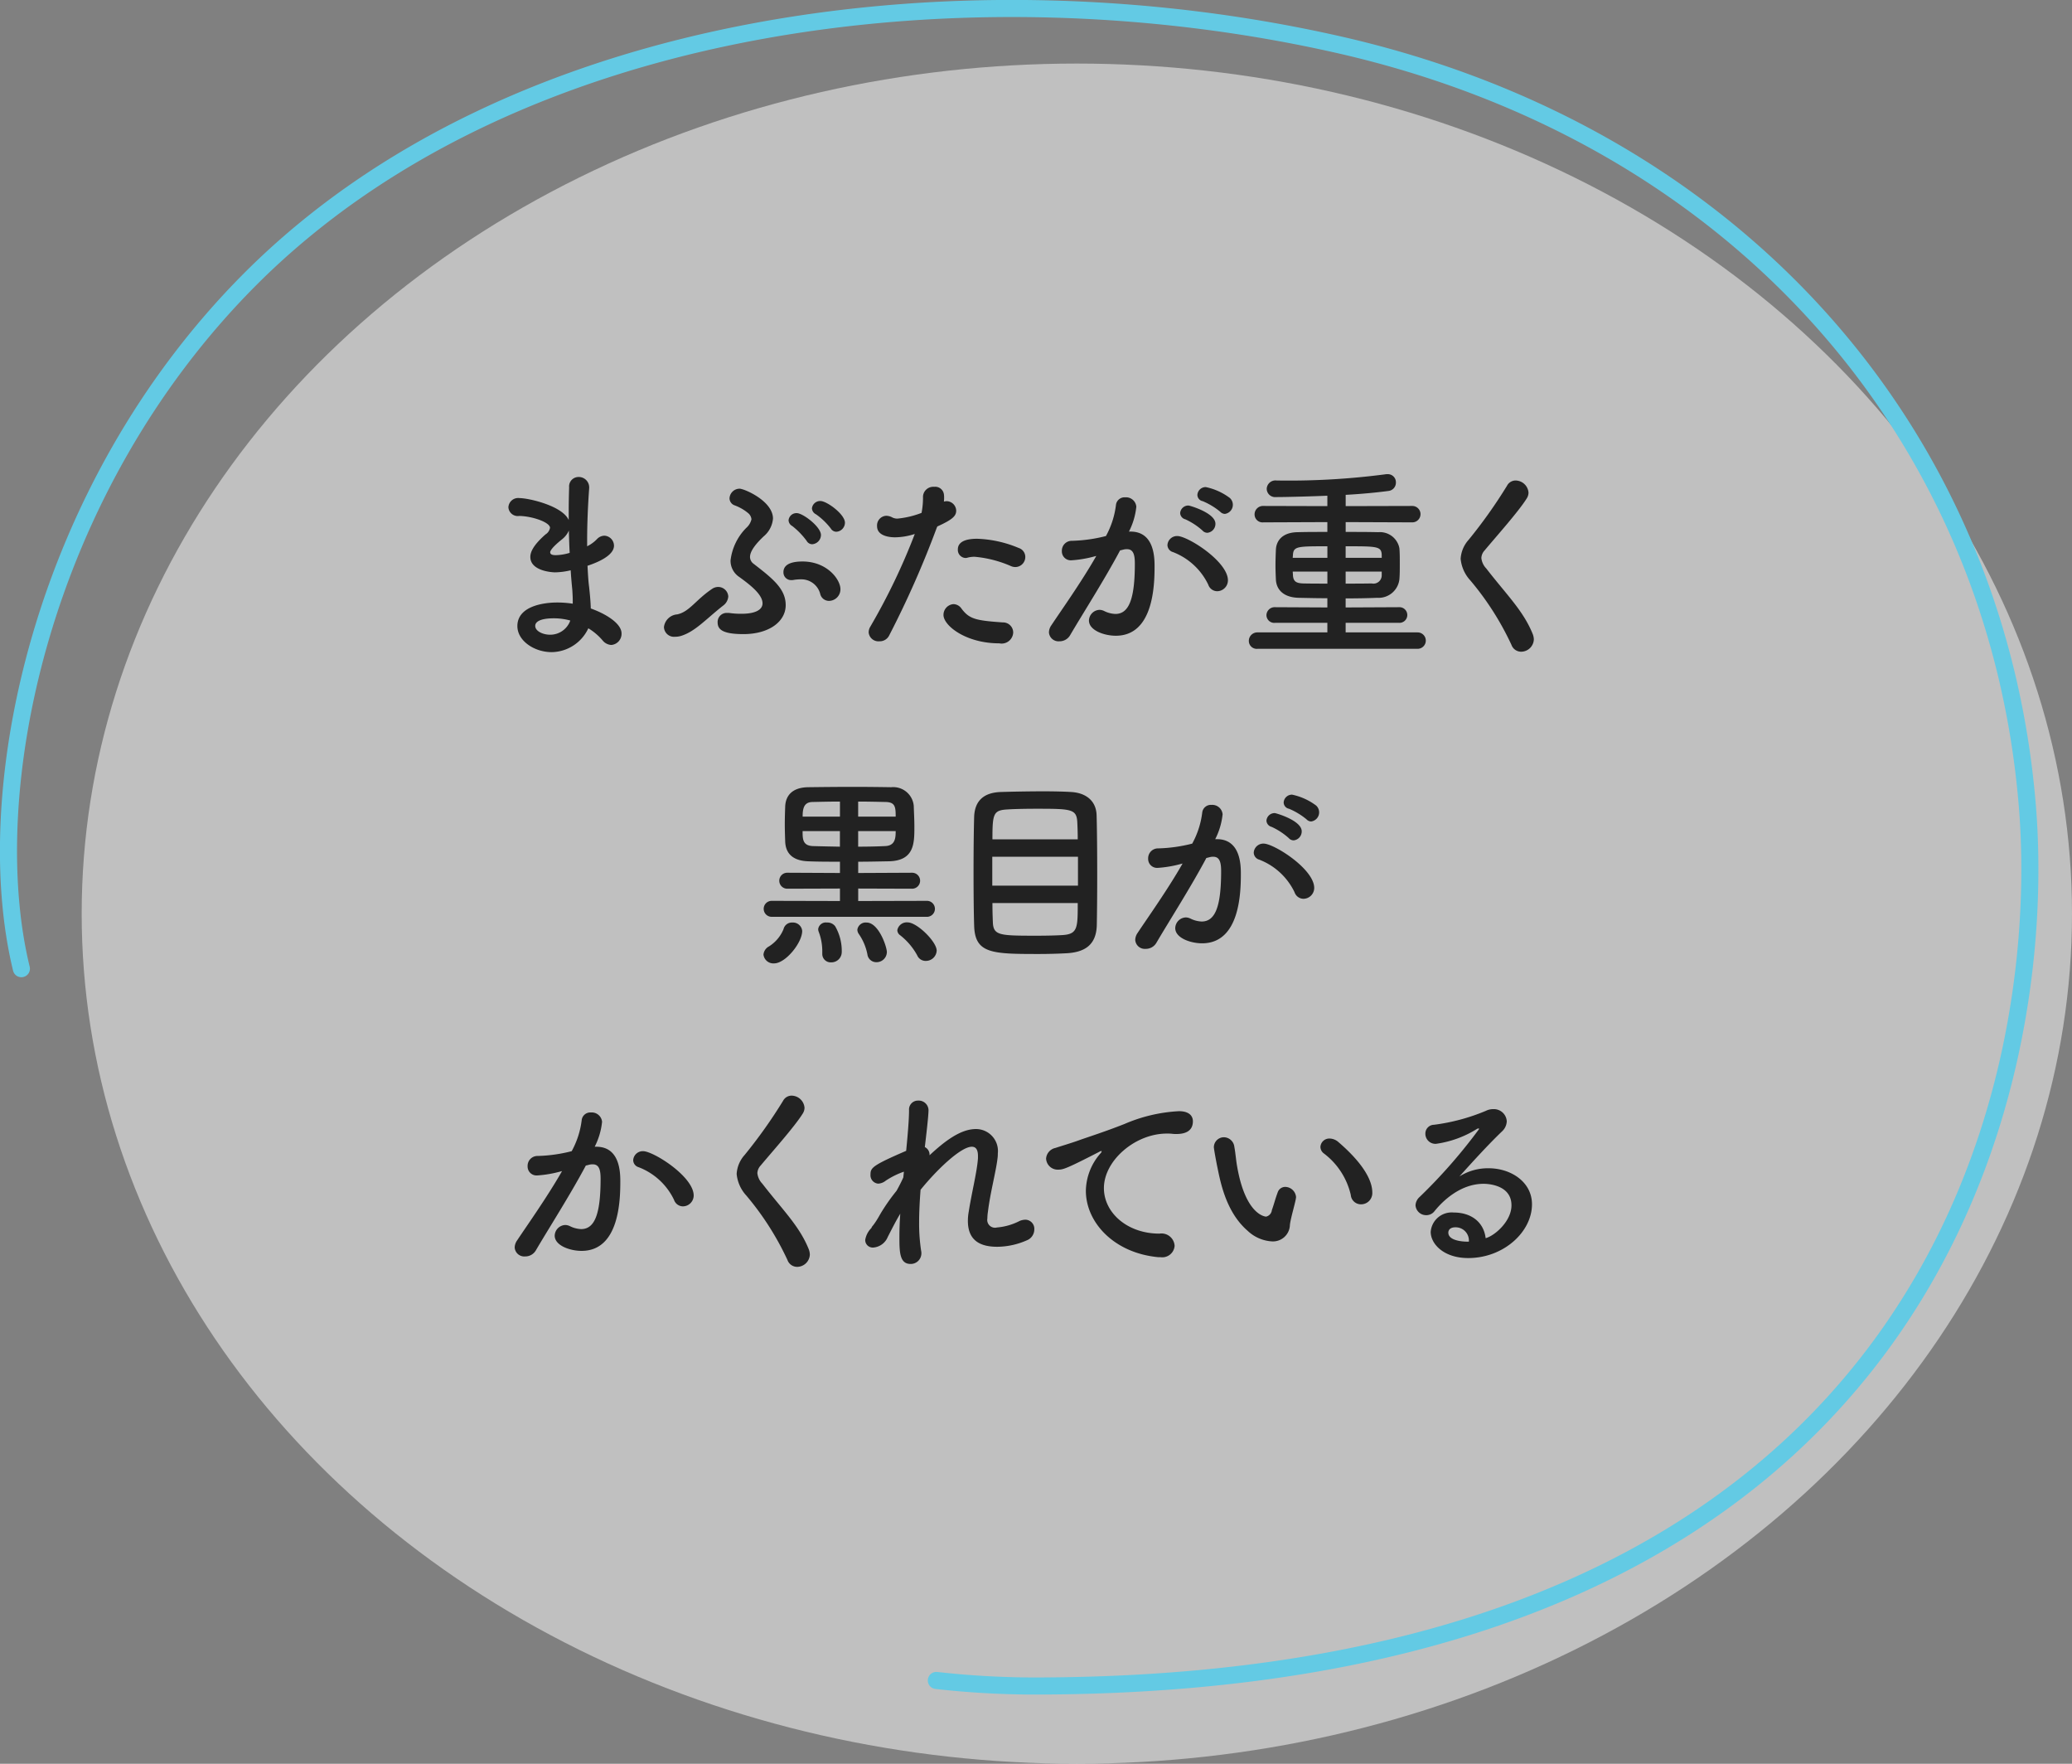 <svg id="_3" data-name="3" xmlns="http://www.w3.org/2000/svg" width="242.562" height="206.44" viewBox="0 0 242.562 206.44">
  <rect x="0" y="0" width="242.562" height="206.44" fill="#808080" stroke="none"/>
  <defs>
    <style>
      .cls-1 {
        fill: #fff;
        opacity: 0.5;
      }

      .cls-2 {
        fill: none;
        stroke: #63cae4;
        stroke-linecap: round;
        stroke-linejoin: round;
        stroke-width: 2px;
      }

      .cls-2, .cls-3 {
        fill-rule: evenodd;
      }

      .cls-3 {
        fill: #222;
      }
    </style>
  </defs>
  <ellipse id="bg" class="cls-1" cx="126.062" cy="106.94" rx="116.5" ry="99.5"/>
  <path id="line" class="cls-2" d="M460.941,2689.94c-5.023-20.65,2.153-56,26.751-80.67,31.03-31.12,84.8-37.2,127.588-27.45,46.139,10.52,76.857,45.12,80.485,88.98,2.645,31.98-10.227,103.1-116.4,103.1a103.8,103.8,0,0,1-11.311-.65" transform="translate(-458.438 -2576.56)"/>
  <path id="まぶたが重く_黒目が_かくれている" data-name="まぶたが重く 黒目が かくれている" class="cls-3" d="M527.312,2650.1a6.83,6.83,0,0,1,1.656,1.4,1.406,1.406,0,0,0,1.032.55,1.309,1.309,0,0,0,1.2-1.35c0-1.17-1.848-2.3-3.6-2.92-0.024-.89-0.12-1.8-0.192-2.48-0.1-.74-0.144-1.6-0.192-2.52,1.1-.36,3.1-1.17,3.1-2.35a1.183,1.183,0,0,0-1.128-1.17,1.227,1.227,0,0,0-.864.4,4.118,4.118,0,0,1-1.152.84v-0.64c0-2.28.12-4.56,0.24-6.17v-0.1a1.215,1.215,0,0,0-1.248-1.2,1.1,1.1,0,0,0-1.1,1.2c-0.024.79-.048,1.73-0.048,2.71v1.13c-0.744-1.68-4.705-2.57-5.761-2.57a1.143,1.143,0,0,0-1.3,1.08,1.1,1.1,0,0,0,1.272,1.01c1.56,0.03,3.6.75,3.6,1.39a1.136,1.136,0,0,1-.528.77c-1.584,1.39-1.776,2.19-1.776,2.64,0,1.61,2.448,1.8,2.9,1.8a8.477,8.477,0,0,0,1.824-.24c0.048,0.82.12,1.59,0.192,2.33,0.024,0.43.048,0.82,0.048,1.18v0.4a12.126,12.126,0,0,0-1.8-.14c-1.8,0-4.681.5-4.681,2.76,0,1.73,1.992,3.05,4.008,3.05A4.812,4.812,0,0,0,527.312,2650.1Zm-2.184-8.83a6.152,6.152,0,0,1-1.608.27c-0.288,0-.673-0.03-0.673-0.34,0-.07.024-0.43,1.417-1.54a2.657,2.657,0,0,0,.768-1C525.056,2639.52,525.08,2640.41,525.128,2641.27Zm0.072,7.92a2.489,2.489,0,0,1-2.377,1.66c-0.816,0-1.728-.41-1.728-1.03,0-.46.528-0.89,2.209-0.89A7.279,7.279,0,0,1,525.2,2649.19Zm31.145-10.39a1.075,1.075,0,0,0,1.008-1.06c0-.98-2.112-2.54-2.88-2.54a0.971,0.971,0,0,0-.984.86,0.832,0.832,0,0,0,.48.7,7.98,7.98,0,0,1,1.728,1.66A0.767,0.767,0,0,0,556.345,2638.8Zm-2.832,1.46a1.1,1.1,0,0,0,1.032-1.08c0-.96-2.112-2.56-2.832-2.56a0.924,0.924,0,0,0-.96.84,0.813,0.813,0,0,0,.432.67,8.8,8.8,0,0,1,1.68,1.73A0.748,0.748,0,0,0,553.513,2640.26Zm1.992,6.63a1.357,1.357,0,0,0,1.32-1.37c0-1.13-1.56-3.24-4.44-3.24-1.944,0-2.232.74-2.232,1.25a0.9,0.9,0,0,0,.936.93,0.974,0.974,0,0,0,.24-0.02,4.957,4.957,0,0,1,.84-0.07,2.275,2.275,0,0,1,2.3,1.75A1.051,1.051,0,0,0,555.505,2646.89Zm-5.088.5c0-1.92-1.536-3.12-3.769-4.85a0.993,0.993,0,0,1-.408-0.79c0-.74.793-1.65,1.609-2.42a3.031,3.031,0,0,0,1.08-2.07c0-2.06-3.361-3.5-3.913-3.5a1.188,1.188,0,0,0-1.176,1.13,0.887,0.887,0,0,0,.576.81,5.421,5.421,0,0,1,1.608.92,1.056,1.056,0,0,1,.384.72,1.89,1.89,0,0,1-.6,1,6.479,6.479,0,0,0-1.848,3.82,2.279,2.279,0,0,0,1.032,1.94c1.272,0.92,2.713,2.04,2.713,3.08,0,0.69-.72,1.22-2.473,1.22a9.992,9.992,0,0,1-1.464-.1h-0.192a1.059,1.059,0,0,0-1.128,1.08c0,0.75.384,1.4,3.024,1.4C548.473,2650.78,550.417,2649.31,550.417,2647.39Zm-7.345.07a1.467,1.467,0,0,0,.624-1.08,1.186,1.186,0,0,0-1.2-1.12,1.259,1.259,0,0,0-.672.21c-1.944,1.3-2.664,2.69-4.1,3a1.689,1.689,0,0,0-1.56,1.49,1.184,1.184,0,0,0,1.32,1.13,2.338,2.338,0,0,0,.744-0.12C539.856,2650.44,541.056,2649.05,543.072,2647.46Zm34.242-4.53a1.176,1.176,0,0,0,1.152-1.18,1.1,1.1,0,0,0-.768-1.05,13.634,13.634,0,0,0-4.872-1.08c-2.137,0-2.257.88-2.257,1.27a0.942,0.942,0,0,0,.912.98,0.967,0.967,0,0,0,.265-0.05,3.012,3.012,0,0,1,.816-0.09,13.555,13.555,0,0,1,4.248,1.1A1.294,1.294,0,0,0,577.314,2642.93Zm-0.264,7.68a1.187,1.187,0,0,0-1.224-1.2c-3.144-.22-3.912-0.39-4.825-1.61a1.177,1.177,0,0,0-.936-0.53,1.264,1.264,0,0,0-1.176,1.27c0,1.23,2.592,3.32,6.529,3.32A1.358,1.358,0,0,0,577.05,2650.61Zm-8.881-12.43c1.776-.8,2.208-1.23,2.208-1.85a1.144,1.144,0,0,0-1.128-1.11,1.415,1.415,0,0,0-.312.05,3.022,3.022,0,0,0,.024-0.45,2.186,2.186,0,0,0-.024-0.41,1.024,1.024,0,0,0-1.128-.87,1.208,1.208,0,0,0-1.32,1.13,9.079,9.079,0,0,1-.168,1.92,10.549,10.549,0,0,1-2.808.67,1.281,1.281,0,0,1-.624-0.14,1.514,1.514,0,0,0-.72-0.19,1.132,1.132,0,0,0-1.056,1.22c0,1.3,1.872,1.3,2.112,1.3a7.636,7.636,0,0,0,2.04-.31l0.264-.08a74.1,74.1,0,0,1-5.208,10.85,1.311,1.311,0,0,0-.192.67,1.147,1.147,0,0,0,1.248,1.04,1.224,1.224,0,0,0,1.152-.68,112.952,112.952,0,0,0,5.568-12.6Zm33.659-1.47a1.076,1.076,0,0,0,.576-1.87,7.113,7.113,0,0,0-2.808-1.27,0.976,0.976,0,0,0-.984.91,0.759,0.759,0,0,0,.624.74,8.182,8.182,0,0,1,2.04,1.23A0.785,0.785,0,0,0,601.828,2636.71Zm-2.04,2.21a1.048,1.048,0,0,0,.936-1.06c0-1.27-3.025-2.13-3.145-2.13a0.956,0.956,0,0,0-.984.89,0.789,0.789,0,0,0,.6.72,7.913,7.913,0,0,1,2.017,1.32A0.759,0.759,0,0,0,599.788,2638.92Zm1.128,6.84a1.276,1.276,0,0,0,1.272-1.27c0-2.21-4.705-5.19-5.929-5.19a1.126,1.126,0,0,0-1.152,1.06,0.878,0.878,0,0,0,.648.82,7.6,7.6,0,0,1,4.129,3.81A1.118,1.118,0,0,0,600.916,2645.76Zm-14.138-4.13c-1.7,3-4.2,6.51-5.256,8.11a1.486,1.486,0,0,0-.288.84,1.124,1.124,0,0,0,1.224,1.04,1.426,1.426,0,0,0,1.248-.7c1.536-2.62,4.057-6.55,5.857-9.94,0.144-.02.288-0.07,0.384-0.09a1.424,1.424,0,0,1,.432-0.05c0.768,0,.912.72,0.912,1.7,0,4.2-.72,5.88-2.28,5.88a3.223,3.223,0,0,1-1.344-.36,1.326,1.326,0,0,0-.5-0.12,1.288,1.288,0,0,0-1.249,1.25c0,1.15,1.777,1.78,3.145,1.78,4.44,0,4.536-6,4.536-8.14,0-1.1-.072-4.05-2.808-4.05H590.6a8.232,8.232,0,0,0,.864-2.91,1.21,1.21,0,0,0-1.3-1.1,1.013,1.013,0,0,0-1.08.86,10.087,10.087,0,0,1-1.176,3.67,17.732,17.732,0,0,1-3.961.56,1.157,1.157,0,0,0-1.2,1.2,1.046,1.046,0,0,0,1.128,1.08,13.512,13.512,0,0,0,2.712-.46Zm37.614,10.87a0.96,0.96,0,1,0,0-1.92h-8.424v-1.12h6.24a0.917,0.917,0,1,0,0-1.83l-6.24.03v-1.06c1.3,0,2.544-.02,3.7-0.07a2.448,2.448,0,0,0,2.592-2.16c0.048-.53.048-1.18,0.048-1.83s0-1.29-.048-1.82a2.321,2.321,0,0,0-2.472-1.87c-1.2-.03-2.5-0.03-3.816-0.03v-1.15l7.8,0.03a0.96,0.96,0,1,0,0-1.92l-7.8.02v-1.32c1.8-.1,3.552-0.26,5.04-0.46a0.976,0.976,0,0,0,.84-1,0.945,0.945,0,0,0-1.008-.96,1.175,1.175,0,0,0-.264.02,86.74,86.74,0,0,1-12.7.72,1.023,1.023,0,0,0-1.152.98,0.989,0.989,0,0,0,1.1.96c1.344,0,4.464-.09,6-0.16v1.22l-7.489-.02a0.985,0.985,0,0,0-1.032,1,0.934,0.934,0,0,0,1.032.92l7.489-.03v1.15c-1.249,0-2.449,0-3.457.03-1.872.02-2.52,1.05-2.568,2.04-0.024.53-.048,1.2-0.048,1.87,0,0.55.024,1.13,0.048,1.66,0.072,1.2.936,2.06,2.64,2.11,1.008,0.02,2.16.05,3.385,0.05v1.08l-6.1-.03a0.962,0.962,0,0,0-1.032.94,0.919,0.919,0,0,0,1.032.89h6.1v1.12h-8.161a0.993,0.993,0,0,0-1.032,1.01,0.927,0.927,0,0,0,1.032.91h18.721Zm-4.2-10.65h-4.224v-1.35c3.672,0,4.176,0,4.224.99v0.36Zm0,2.04a0.969,0.969,0,0,1-1.176.96c-0.936.02-1.968,0.02-3.048,0.02v-1.41h4.224v0.43Zm-6.36-2.04h-4.057c0-.12.024-0.24,0.024-0.36,0.072-.99.552-0.99,4.033-0.99v1.35Zm0,3.02c-1.033,0-1.993,0-2.833-.02-0.768-.03-1.152-0.19-1.2-0.96,0-.15-0.024-0.29-0.024-0.43h4.057v1.41ZM638,2651.4a1.935,1.935,0,0,0-.12-0.6c-1.1-2.74-3-4.54-5.448-7.7a2.083,2.083,0,0,1-.576-1.23,1.389,1.389,0,0,1,.384-0.89c1.272-1.53,3.96-4.53,4.92-6.07a1.291,1.291,0,0,0,.216-0.69,1.54,1.54,0,0,0-1.512-1.42,1.136,1.136,0,0,0-1.008.62,57.911,57.911,0,0,1-4.488,6.32,3.639,3.639,0,0,0-.937,2.23,4.323,4.323,0,0,0,1.129,2.52,33.554,33.554,0,0,1,4.824,7.56,1.2,1.2,0,0,0,1.128.79A1.5,1.5,0,0,0,638,2651.4Zm-71.007,32.47a0.936,0.936,0,0,0,0-1.87l-8.088.02v-1.46l6.312,0.02a0.935,0.935,0,0,0,0-1.87l-6.312.03v-1.32c1.2,0,2.4-.03,3.6-0.05,2.976-.07,2.976-2.11,2.976-4.03,0-.82-0.048-1.68-0.072-2.45a2.409,2.409,0,0,0-2.64-2.19c-1.344-.02-2.856-0.04-4.369-0.04-1.848,0-3.7.02-5.352,0.04-1.848.03-2.616,0.96-2.688,2.21-0.024.67-.048,1.39-0.048,2.09,0,0.72.024,1.44,0.048,2.11,0.072,1.35.888,2.19,2.664,2.26,1.152,0.05,2.424.05,3.744,0.05v1.32l-6.168-.03a0.935,0.935,0,1,0,0,1.87l6.168-.02v1.46l-7.992-.02a0.935,0.935,0,1,0,0,1.87h18.217Zm1.1,3.96c0-1.05-2.3-3.31-3.408-3.31a1.13,1.13,0,0,0-1.2.91,0.739,0.739,0,0,0,.336.6,7.628,7.628,0,0,1,1.992,2.35,1.067,1.067,0,0,0,1.008.65A1.263,1.263,0,0,0,568.092,2687.83Zm-5.832.17c0-.62-0.96-3.46-2.376-3.46a0.984,0.984,0,0,0-1.08.84,0.916,0.916,0,0,0,.144.46,6.3,6.3,0,0,1,1.032,2.42,1.048,1.048,0,0,0,1.056.92A1.205,1.205,0,0,0,562.26,2688Zm-5.281-.02a5.778,5.778,0,0,0-.768-3,1.125,1.125,0,0,0-.96-0.44,0.9,0.9,0,0,0-1.032.77,0.945,0.945,0,0,0,.072.34,6.354,6.354,0,0,1,.408,2.3v0.22a0.982,0.982,0,0,0,1.032,1.03A1.214,1.214,0,0,0,556.979,2687.98Zm-7.92,1.34c1.344,0,3.288-2.42,3.288-3.79a1.081,1.081,0,0,0-1.152-.99,1,1,0,0,0-1.032.77,4.315,4.315,0,0,1-1.7,2.02,1.2,1.2,0,0,0-.648.96A1.164,1.164,0,0,0,549.059,2689.32Zm9.841-17.18v-1.76c1.152,0,2.28.03,3.24,0.05,1.1,0.03,1.152.6,1.152,1.71H558.9Zm4.392,1.7c0,0.84-.072,1.7-1.224,1.75-1.056.05-2.112,0.07-3.168,0.07v-1.82h4.392Zm-6.529-1.7H552.4c0-.94.144-1.68,1.128-1.71,0.96-.02,2.088-0.05,3.24-0.05v1.76Zm0,3.52c-1.1-.02-2.16-0.04-3.168-0.07-1.2-.05-1.2-0.84-1.2-1.75h4.368v1.82Zm30.073,9.22c0.024-1.2.048-3.46,0.048-5.83,0-2.71-.024-5.57-0.072-7.11-0.072-1.75-1.368-2.59-2.976-2.68-0.768-.05-1.992-0.08-3.288-0.08-1.9,0-3.985.05-4.969,0.08-1.92.07-3.024,0.98-3.1,2.88-0.048,1.58-.072,4.08-0.072,6.5,0,2.45.024,4.85,0.072,6.29,0.1,3.24,2.088,3.29,7.536,3.29,1.105,0,2.209-.03,3.145-0.08C585.492,2688.05,586.764,2687.11,586.836,2684.88Zm-12.217-10.08c0-3,.1-3.41,1.776-3.5,0.768-.05,2.016-0.08,3.336-0.08,4.2,0,4.753.03,4.825,1.64,0.024,0.5.048,1.17,0.048,1.94h-9.985Zm10.009,5.42H574.6v-3.38h10.033v3.38Zm-0.024,2.04c0,2.93,0,3.65-1.848,3.75-0.792.05-1.9,0.07-2.977,0.07-4.368,0-5.064-.02-5.112-1.63-0.024-.53-0.048-1.3-0.048-2.19H584.6Zm27.324-9.55a1.076,1.076,0,0,0,.576-1.87,7.113,7.113,0,0,0-2.808-1.27,0.976,0.976,0,0,0-.984.91,0.759,0.759,0,0,0,.624.74,8.182,8.182,0,0,1,2.04,1.23A0.785,0.785,0,0,0,611.928,2672.71Zm-2.04,2.21a1.048,1.048,0,0,0,.936-1.06c0-1.27-3.024-2.13-3.144-2.13a0.956,0.956,0,0,0-.984.89,0.789,0.789,0,0,0,.6.72,7.908,7.908,0,0,1,2.016,1.32A0.759,0.759,0,0,0,609.888,2674.92Zm1.128,6.84a1.276,1.276,0,0,0,1.272-1.27c0-2.21-4.7-5.19-5.928-5.19a1.126,1.126,0,0,0-1.152,1.06,0.878,0.878,0,0,0,.648.82,7.6,7.6,0,0,1,4.128,3.81A1.118,1.118,0,0,0,611.016,2681.76Zm-14.137-4.13c-1.7,3-4.2,6.51-5.256,8.11a1.486,1.486,0,0,0-.288.84,1.124,1.124,0,0,0,1.224,1.04,1.426,1.426,0,0,0,1.248-.7c1.536-2.62,4.056-6.55,5.856-9.94,0.144-.02.288-0.07,0.384-0.09a1.424,1.424,0,0,1,.432-0.05c0.768,0,.912.72,0.912,1.7,0,4.2-.72,5.88-2.28,5.88a3.223,3.223,0,0,1-1.344-.36,1.326,1.326,0,0,0-.5-0.12,1.288,1.288,0,0,0-1.248,1.25c0,1.15,1.776,1.78,3.144,1.78,4.441,0,4.537-6,4.537-8.14,0-1.1-.072-4.05-2.809-4.05H600.7a8.232,8.232,0,0,0,.864-2.91,1.21,1.21,0,0,0-1.3-1.1,1.013,1.013,0,0,0-1.08.86,10.087,10.087,0,0,1-1.176,3.67,17.721,17.721,0,0,1-3.96.56,1.157,1.157,0,0,0-1.2,1.2,1.046,1.046,0,0,0,1.128,1.08,13.512,13.512,0,0,0,2.712-.46Zm-58.507,40.13a1.276,1.276,0,0,0,1.272-1.27c0-2.21-4.705-5.19-5.929-5.19a1.126,1.126,0,0,0-1.152,1.06,0.878,0.878,0,0,0,.648.82,7.6,7.6,0,0,1,4.129,3.81A1.118,1.118,0,0,0,538.372,2717.76Zm-14.137-4.13c-1.705,3-4.2,6.51-5.257,8.11a1.486,1.486,0,0,0-.288.84,1.124,1.124,0,0,0,1.224,1.04,1.426,1.426,0,0,0,1.248-.7c1.536-2.62,4.057-6.55,5.857-9.94,0.144-.02.288-0.07,0.384-0.09a1.424,1.424,0,0,1,.432-0.05c0.768,0,.912.72,0.912,1.7,0,4.2-.72,5.88-2.28,5.88a3.223,3.223,0,0,1-1.344-.36,1.326,1.326,0,0,0-.5-0.12,1.289,1.289,0,0,0-1.249,1.25c0,1.15,1.777,1.78,3.145,1.78,4.44,0,4.536-6,4.536-8.14,0-1.1-.072-4.05-2.808-4.05h-0.192a8.232,8.232,0,0,0,.864-2.91,1.21,1.21,0,0,0-1.3-1.1,1.013,1.013,0,0,0-1.08.86,10.087,10.087,0,0,1-1.176,3.67,17.732,17.732,0,0,1-3.961.56,1.157,1.157,0,0,0-1.2,1.2,1.046,1.046,0,0,0,1.128,1.08,13.531,13.531,0,0,0,2.713-.46Zm29.009,9.77a1.935,1.935,0,0,0-.12-0.6c-1.1-2.74-3-4.54-5.448-7.7a2.083,2.083,0,0,1-.576-1.23,1.389,1.389,0,0,1,.384-0.89c1.272-1.53,3.96-4.53,4.92-6.07a1.291,1.291,0,0,0,.216-0.69,1.54,1.54,0,0,0-1.512-1.42,1.136,1.136,0,0,0-1.008.62,57.782,57.782,0,0,1-4.489,6.32,3.643,3.643,0,0,0-.936,2.23,4.32,4.32,0,0,0,1.128,2.52,33.521,33.521,0,0,1,4.825,7.56,1.2,1.2,0,0,0,1.128.79A1.5,1.5,0,0,0,553.244,2723.4Zm7.2-3.1a2.52,2.52,0,0,0-.72,1.4,0.885,0.885,0,0,0,.96.88,2,2,0,0,0,1.68-1.24c0.432-.84.936-1.85,1.464-2.72-0.072.99-.1,1.9-0.1,2.74,0,1.73.024,3.14,1.3,3.14a1.242,1.242,0,0,0,1.272-1.24,1.029,1.029,0,0,0-.024-0.27,20.971,20.971,0,0,1-.24-3.38c0-1.23.072-2.52,0.168-3.79,1.944-2.4,4.729-5.04,6-5.04,0.432,0,.72.28,0.72,1.08v0.26c-0.1,1.56-.744,4.08-1.08,6.26a5.9,5.9,0,0,0-.1,1.08c0,2.43,1.608,3.03,3.456,3.03a8.737,8.737,0,0,0,3.432-.75,1.374,1.374,0,0,0,.888-1.29,1.065,1.065,0,0,0-1.056-1.13,1.887,1.887,0,0,0-.648.14,7.036,7.036,0,0,1-2.664.77,0.911,0.911,0,0,1-1.128-1.05,5.4,5.4,0,0,1,.072-0.82c0.264-2.21.96-4.75,1.128-6.31a3.422,3.422,0,0,0,.024-0.48,2.57,2.57,0,0,0-2.568-2.86c-1.8,0-3.648,1.42-5.425,3.07a0.988,0.988,0,0,0-.552-0.96c0.144-1.22.432-3.62,0.432-4.34a1.145,1.145,0,0,0-1.2-1.1,1.042,1.042,0,0,0-1.08,1.12c0,1.06-.144,2.79-0.336,4.76-3.984,1.72-4.176,1.99-4.176,2.78a0.98,0.98,0,0,0,.912,1.06,1.533,1.533,0,0,0,.864-0.34,9.3,9.3,0,0,1,2.136-1.06l-0.072.68q-0.324.72-.792,1.56a22.854,22.854,0,0,0-1.824,2.59c-0.24.41-.432,0.77-0.7,1.15-0.192.29-.336,0.43-0.36,0.48Zm35.5,2.07a1.537,1.537,0,0,0-1.776-1.42c-3.768,0-6.5-2.45-6.5-5.33,0-3.21,3.648-6.38,7.368-6.38a5.543,5.543,0,0,1,.576.02,3.562,3.562,0,0,0,.553.03c0.912,0,1.92-.27,1.92-1.49,0-.62-0.432-1.18-1.632-1.18a18.459,18.459,0,0,0-6.361,1.49c-2.376.94-4.368,1.56-5.5,1.97-0.721.26-2.089,0.67-2.593,0.84a1.378,1.378,0,0,0-1.1,1.25,1.363,1.363,0,0,0,1.464,1.29c0.528,0,.984-0.14,4.753-2.08a0.792,0.792,0,0,1,.24-0.1,0.049,0.049,0,0,1,.048.05,0.444,0.444,0,0,1-.12.21,6.776,6.776,0,0,0-1.728,4.4c0,3.69,3.288,7.29,8.5,7.77h0.24A1.452,1.452,0,0,0,595.947,2722.37Zm21.824-4.85a1.312,1.312,0,0,0,1.32-1.37c0-2.42-2.976-5.06-3.984-5.93a1.6,1.6,0,0,0-1.008-.4,1.043,1.043,0,0,0-1.081.98,0.972,0.972,0,0,0,.408.77,8.452,8.452,0,0,1,3.145,4.85A1.191,1.191,0,0,0,617.771,2717.52Zm-8.329,2.45c0.072-.75.552-2.31,0.7-3.1,0-.07.024-0.12,0.024-0.19a1.3,1.3,0,0,0-1.272-1.2,0.935,0.935,0,0,0-.888.67c-0.288.77-.456,1.47-0.672,2.04a0.878,0.878,0,0,1-.672.77c-0.144,0-2.4-.22-3.384-5.81-0.144-.77-0.192-1.58-0.336-2.35a1.261,1.261,0,0,0-1.2-1.13,1.179,1.179,0,0,0-1.2,1.15c0,0.2.264,1.66,0.456,2.57,0.384,1.87,1.08,5.14,3.5,7.23a4.5,4.5,0,0,0,2.856,1.24A1.982,1.982,0,0,0,609.442,2719.97Zm22.918,1.51c-0.216-1.85-1.656-3-3.744-3a2.466,2.466,0,0,0-2.689,2.26c0,1.41,1.512,3.07,4.393,3.07,4.152,0,7.464-3.07,7.464-6.29,0-2.66-2.52-4.22-5.064-4.22a6.233,6.233,0,0,0-3.432.96c1.512-1.68,3.36-3.72,4.992-5.28a1.7,1.7,0,0,0,.552-1.18,1.51,1.51,0,0,0-1.584-1.42,1.885,1.885,0,0,0-.864.2,23.255,23.255,0,0,1-6.073,1.63,1.028,1.028,0,0,0-1.008,1.05,1.18,1.18,0,0,0,1.248,1.18,12.19,12.19,0,0,0,4.8-1.75,0.463,0.463,0,0,1,.168-0.05,0.061,0.061,0,0,1,.072.07,62.453,62.453,0,0,1-6.961,7.95,1.394,1.394,0,0,0-.48.98,1.241,1.241,0,0,0,1.272,1.15,1.2,1.2,0,0,0,.96-0.48c0.984-1.22,3.049-3.19,5.737-3.19,0.216,0,3.264,0,3.264,2.52C635.384,2719.51,633.392,2721.22,632.36,2721.48Zm-1.968.41h-0.168c-0.6,0-2.233-.12-2.233-1.06,0-.09.024-0.62,0.841-0.62A1.548,1.548,0,0,1,630.392,2721.89Z" transform="translate(-458.438 -2576.56)"/>
</svg>
